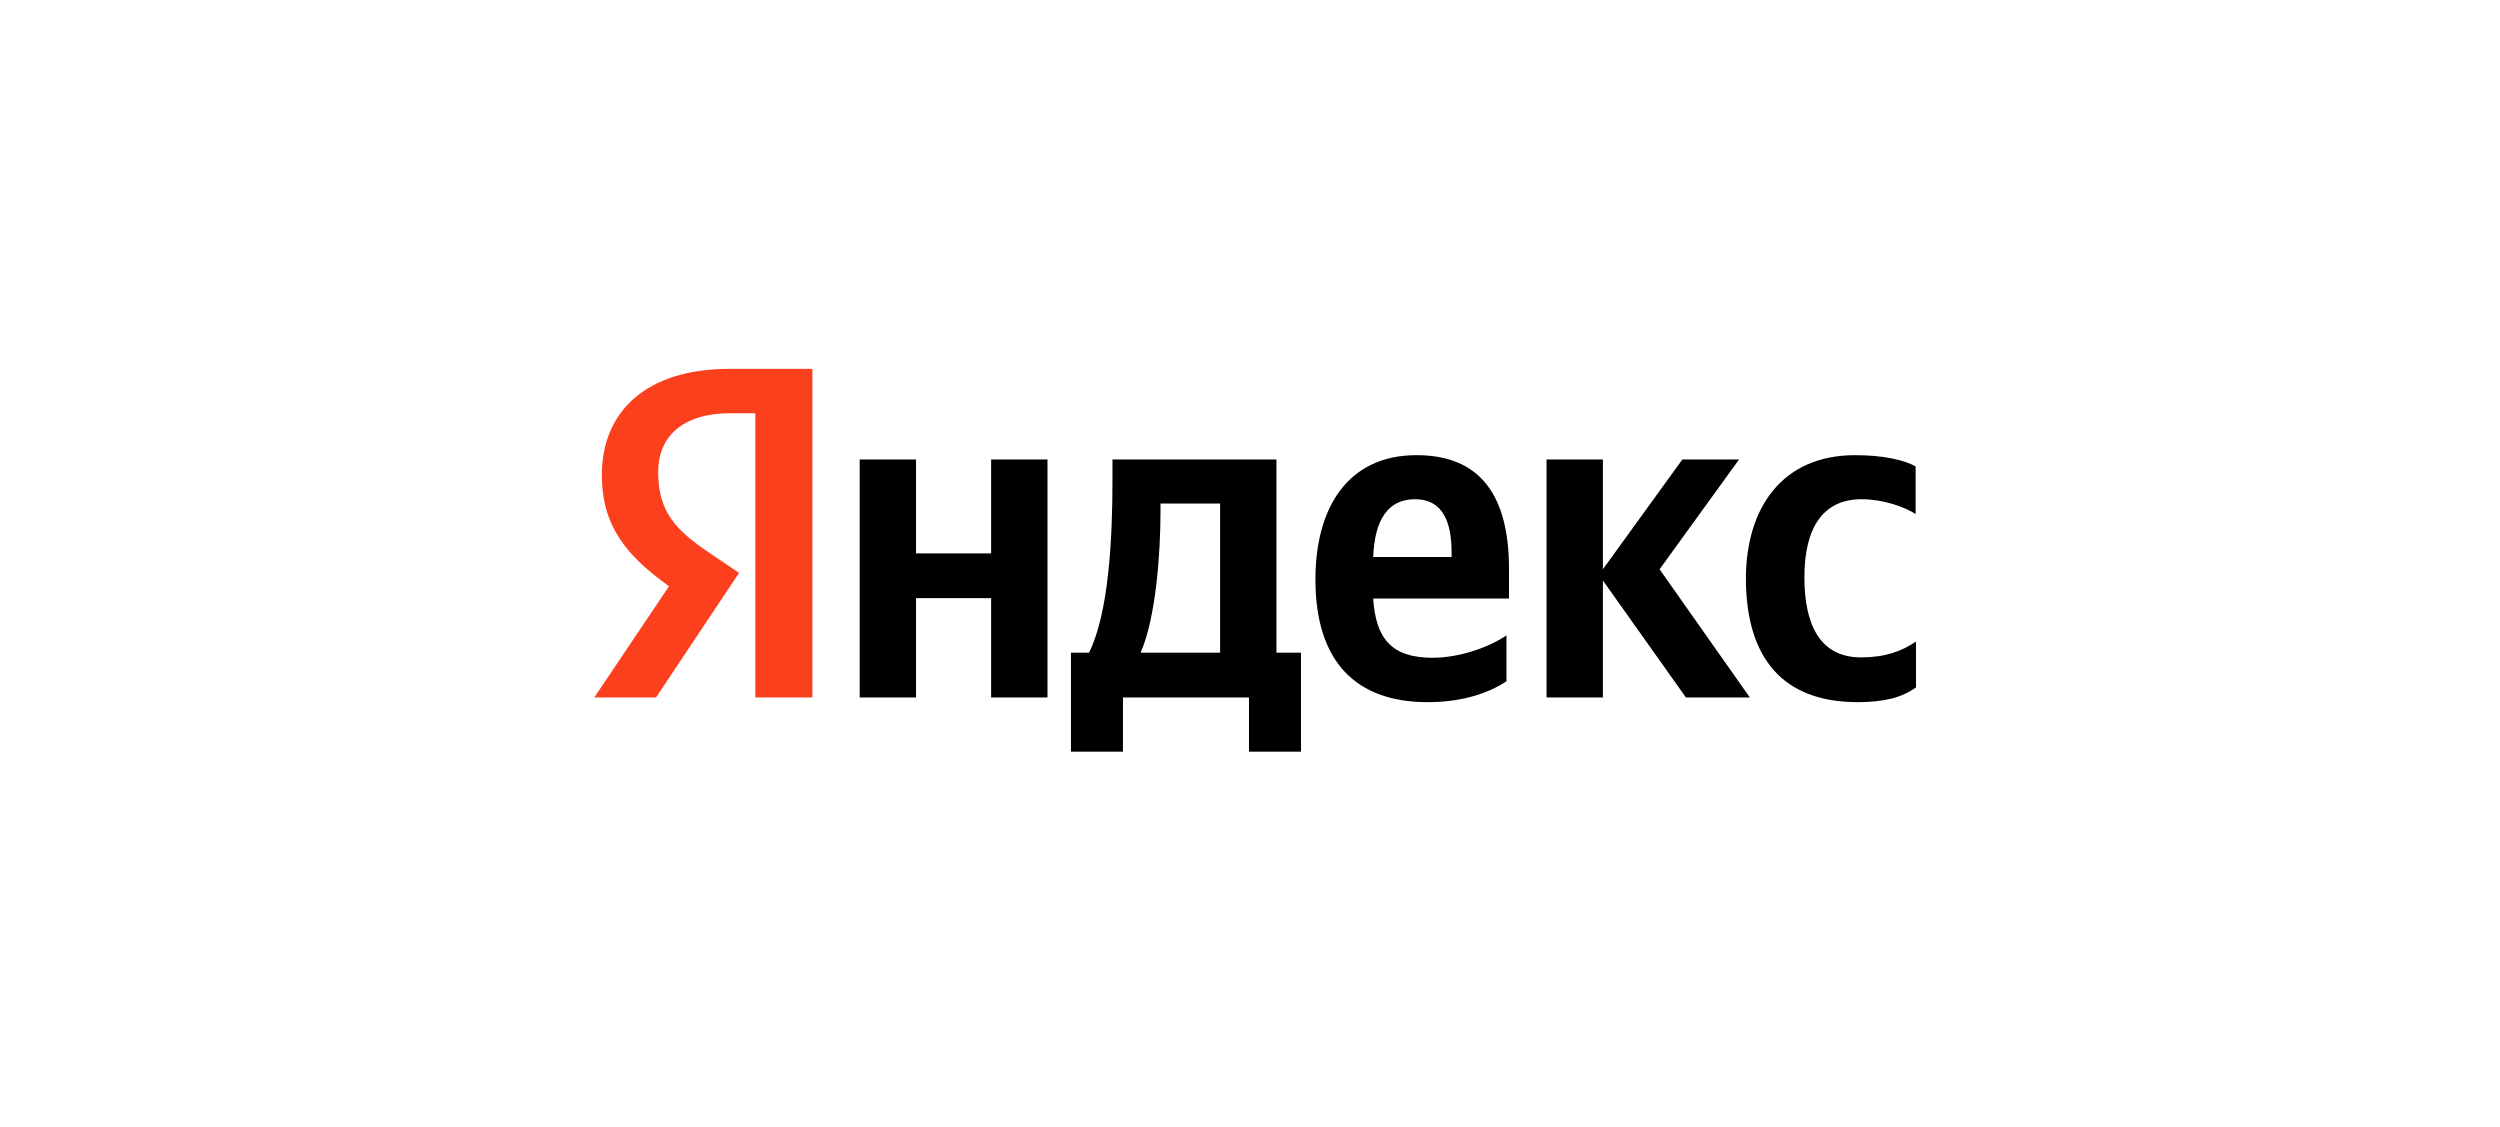 <svg width="244" height="110" viewBox="0 0 244 110" fill="none" xmlns="http://www.w3.org/2000/svg">
<path d="M181.325 68.532C183.863 68.532 185.661 68.074 187 67.087V62.611C185.625 63.562 183.969 64.162 181.643 64.162C177.73 64.162 176.109 61.13 176.109 56.337C176.109 51.297 178.083 48.724 181.678 48.724C183.793 48.724 185.872 49.464 186.965 50.169V45.516C185.802 44.882 183.793 44.424 181.043 44.424C174.03 44.424 170.399 49.464 170.399 56.513C170.434 64.232 173.994 68.532 181.325 68.532ZM147.031 66.488V62.011C145.339 63.175 142.449 64.197 139.806 64.197C135.788 64.197 134.272 62.293 134.025 58.416H147.278V55.526C147.278 47.455 143.718 44.424 138.255 44.424C131.558 44.424 128.386 49.534 128.386 56.548C128.386 64.62 132.369 68.532 139.348 68.532C142.837 68.532 145.41 67.58 147.031 66.488ZM96.735 44.847V54.011H89.404V44.847H83.906V68.074H89.404V58.381H96.735V68.074H102.234V44.847H96.735ZM127.012 63.703H124.58V44.847H108.578V46.821C108.578 52.495 108.225 59.826 106.287 63.703H104.525V73.361H109.6V68.074H121.901V73.361H126.976V63.703H127.012ZM164.548 68.074H170.787L161.975 55.562L169.73 44.847H164.196L156.442 55.562V44.847H150.943V68.074H156.442V56.654L164.548 68.074ZM138.114 48.724C140.828 48.724 141.674 50.98 141.674 53.905V54.363H134.025C134.166 50.662 135.506 48.724 138.114 48.724ZM119.081 63.703H111.327C112.843 60.214 113.266 53.87 113.266 49.852V49.147H119.081V63.703Z" fill="black"/>
<path d="M79.324 68.074H73.72V40.335H71.217C66.635 40.335 64.239 42.626 64.239 46.045C64.239 49.922 65.895 51.72 69.314 54.011L72.134 55.914L64.027 68.074H58L65.296 57.218C61.102 54.222 58.74 51.297 58.74 46.362C58.74 40.194 63.04 36 71.182 36H79.288V68.074H79.324Z" fill="#FC3F1D"/>
</svg>
